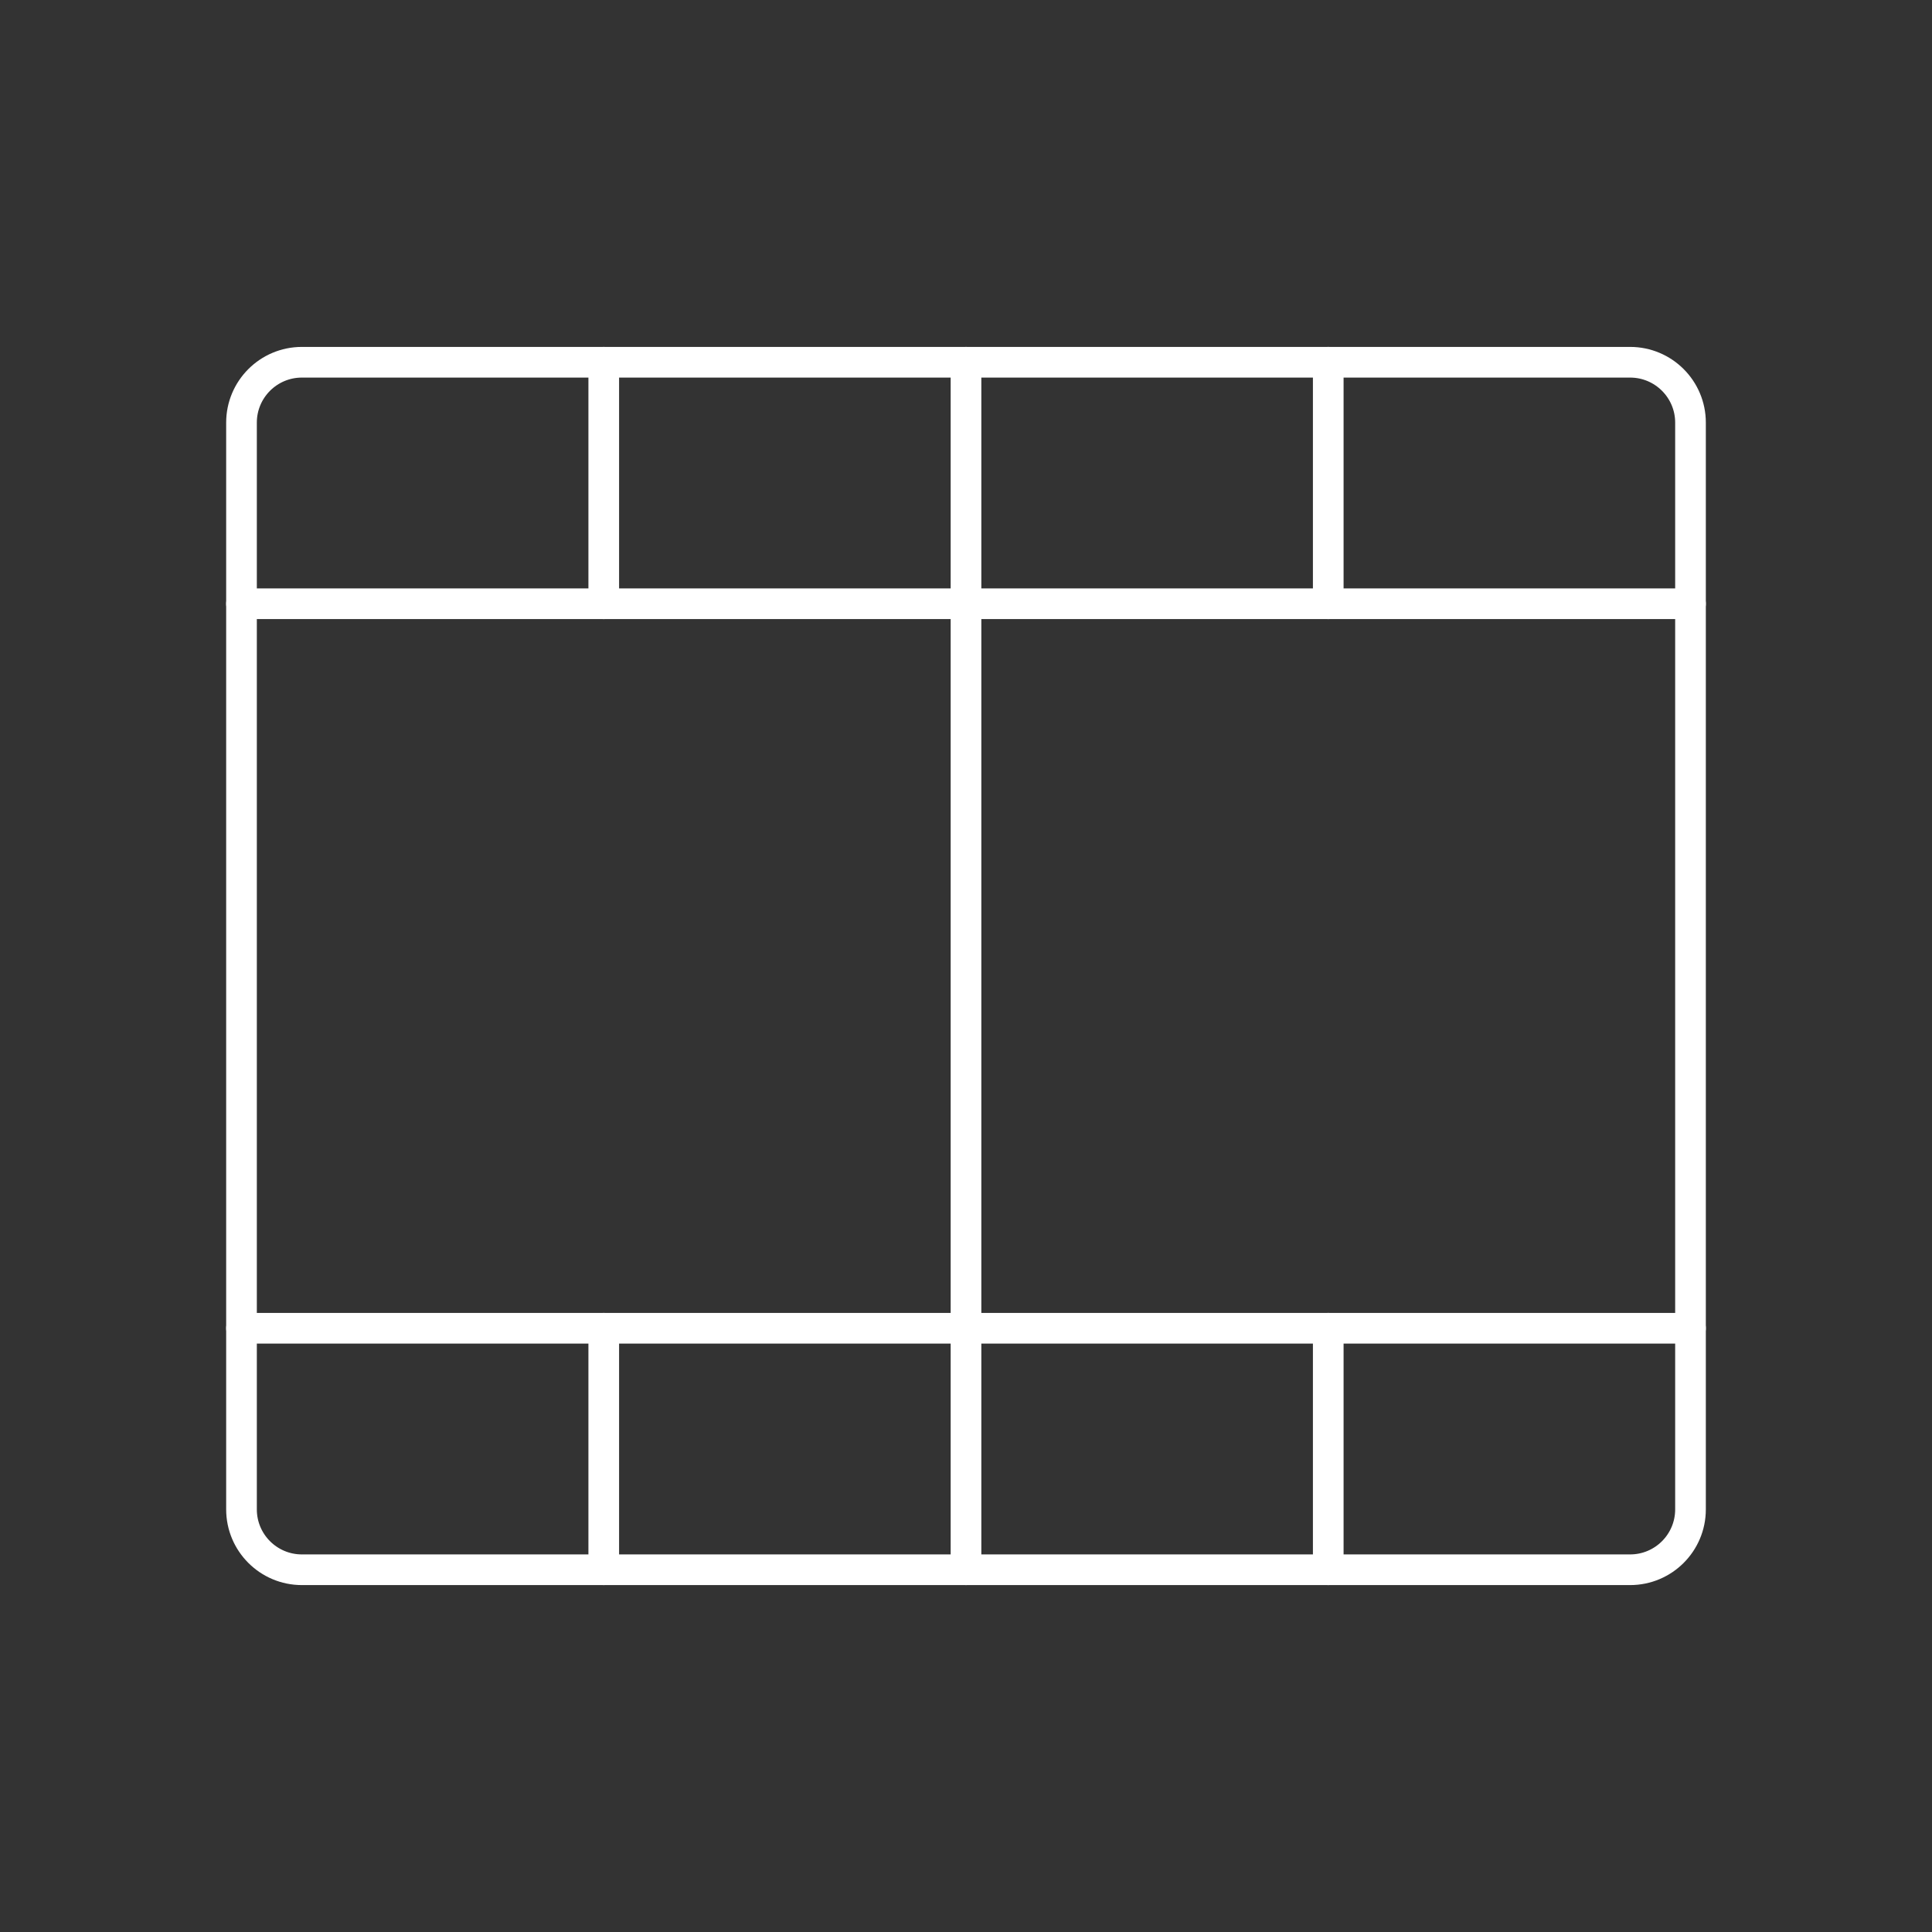 <?xml version="1.0" encoding="UTF-8"?> <svg xmlns="http://www.w3.org/2000/svg" width="126" height="126" viewBox="0 0 126 126" fill="none"><rect x="0" y="0" width="126" height="126" fill="#333333" stroke="none"/><path d="M106.312 23.625H19.688C17.513 23.625 15.75 25.388 15.75 27.562V98.438C15.75 100.612 17.513 102.375 19.688 102.375H106.312C108.487 102.375 110.25 100.612 110.25 98.438V27.562C110.25 25.388 108.487 23.625 106.312 23.625Z" stroke="white" stroke-width="2" stroke-linecap="round" stroke-linejoin="round"></path><path d="M63 23.625V102.375" stroke="white" stroke-width="2" stroke-linecap="round" stroke-linejoin="round"></path><path d="M15.75 39.375H110.25" stroke="white" stroke-width="2" stroke-linecap="round" stroke-linejoin="round"></path><path d="M15.75 86.625H110.25" stroke="white" stroke-width="2" stroke-linecap="round" stroke-linejoin="round"></path><path d="M39.375 23.625V39.375" stroke="white" stroke-width="2" stroke-linecap="round" stroke-linejoin="round"></path><path d="M86.625 23.625V39.375" stroke="white" stroke-width="2" stroke-linecap="round" stroke-linejoin="round"></path><path d="M39.375 86.625V102.375" stroke="white" stroke-width="2" stroke-linecap="round" stroke-linejoin="round"></path><path d="M86.625 86.625V102.375" stroke="white" stroke-width="2" stroke-linecap="round" stroke-linejoin="round"></path></svg> 